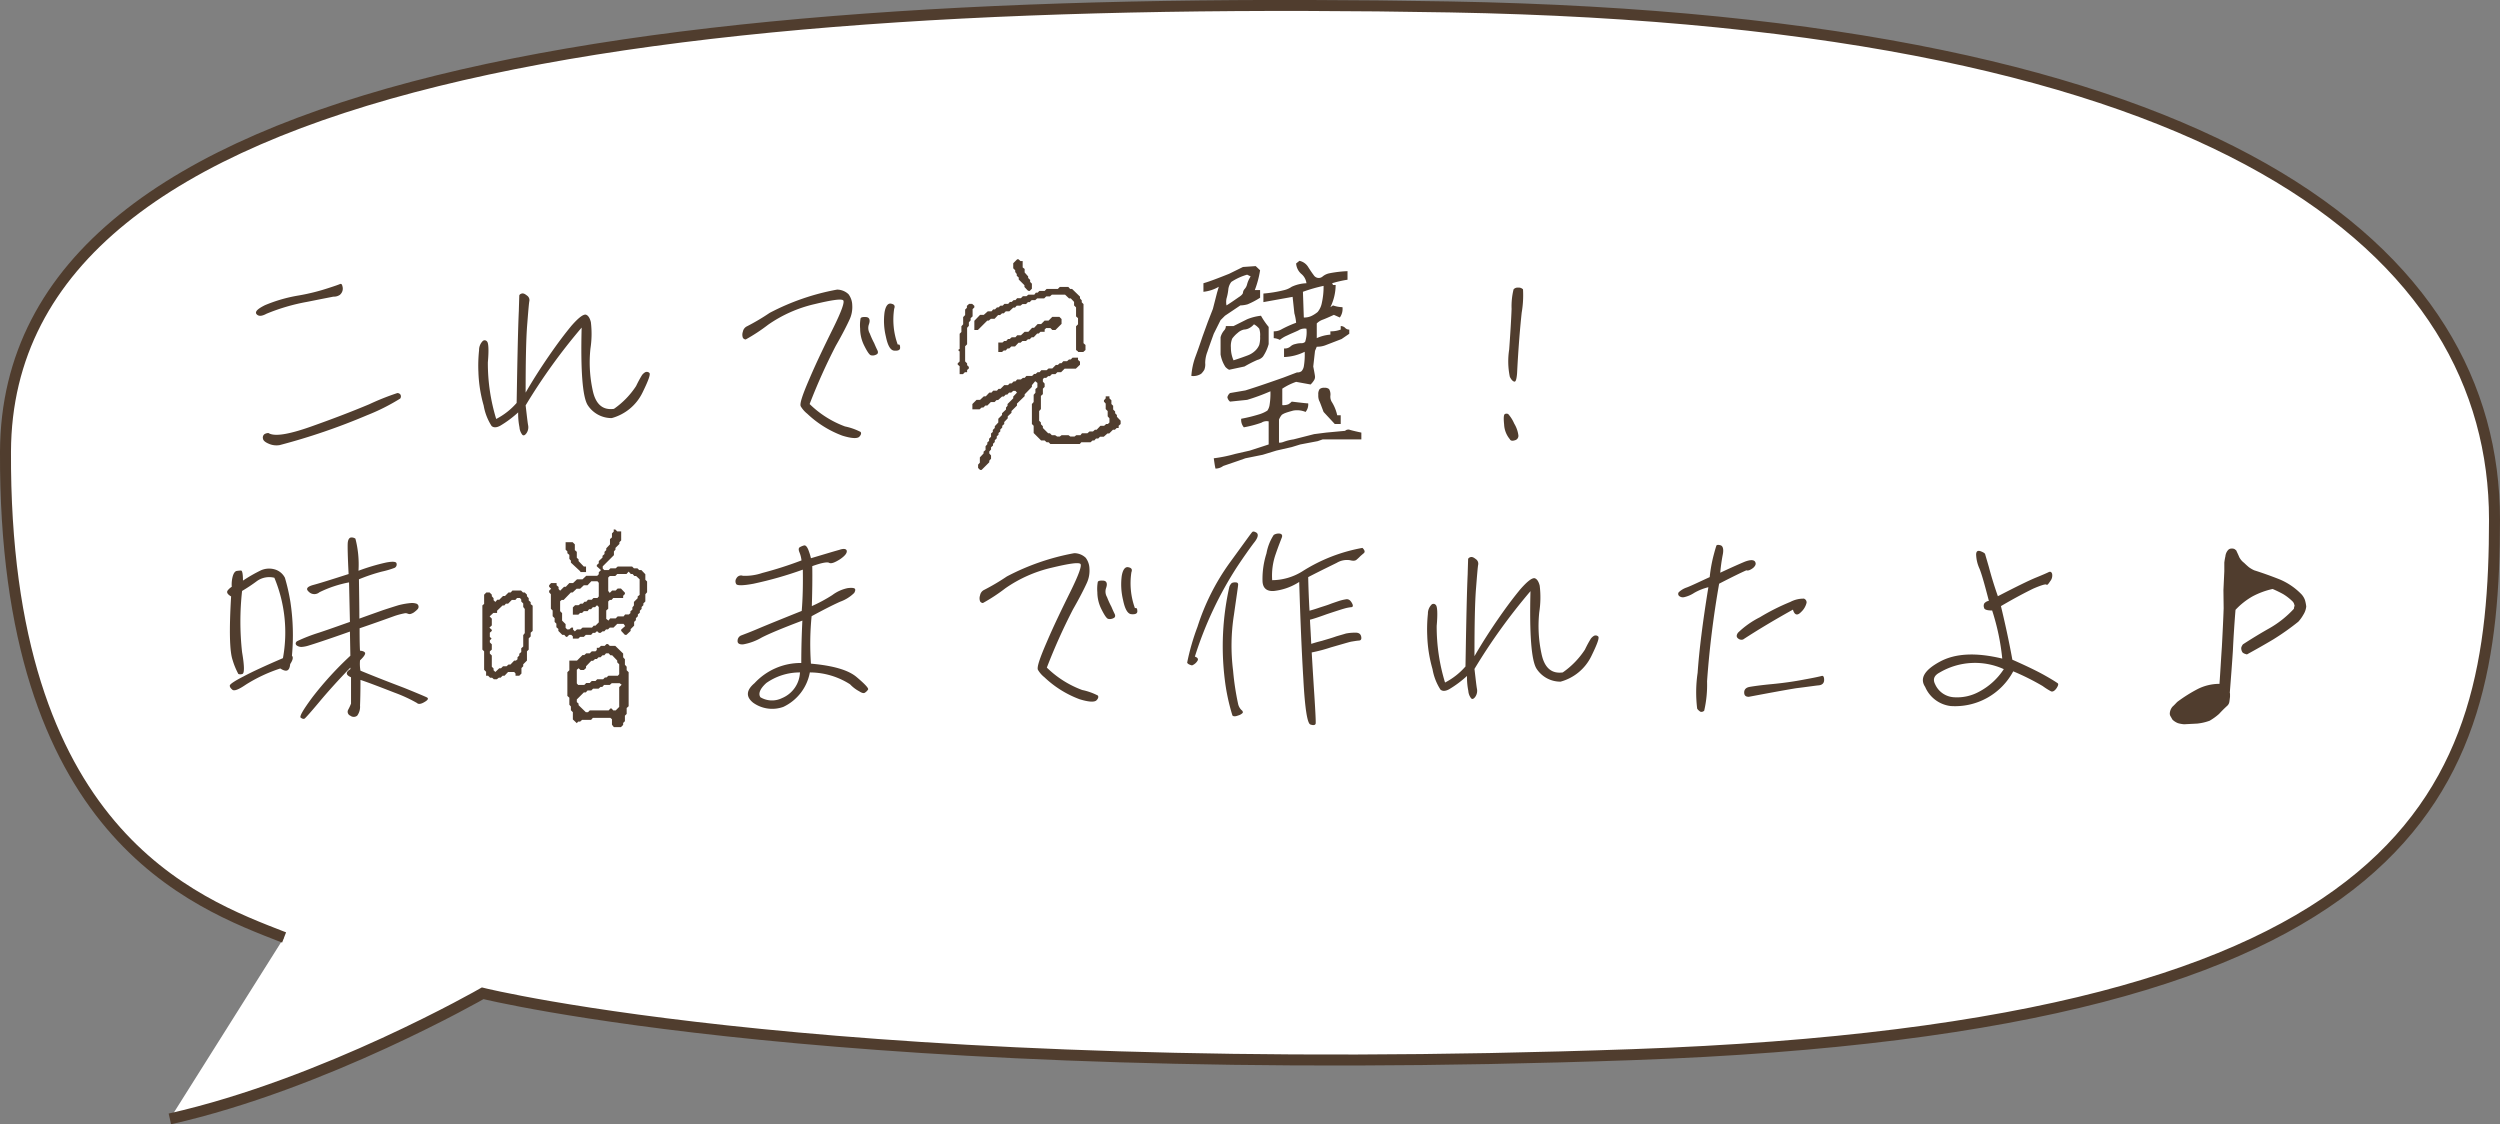 <svg xmlns="http://www.w3.org/2000/svg" width="227.648" height="102.374" viewBox="0 0 227.648 102.374">
  <rect x="0" y="0" width="227.648" height="102.374" fill="#808080" stroke="none"/>
  <g id="comnt_gourmet_03" transform="translate(-1148.088 -325.505)">
    <path id="パス_4333" data-name="パス 4333" d="M-1201.942,1872.886c-8.173-3.177-25.52-9.475-25.369-44.249s60.818-41.742,131.529-40.484,95.118,22.368,95.118,46.681-6.386,46.18-78.455,48.721-104.738-5.586-104.738-5.586-14.37,8.26-28.486,11.438" transform="translate(2375.899 -1462.016)" fill="#fff" stroke="#503d2e" stroke-width="1"/>
    <path id="パス_4457" data-name="パス 4457" d="M4.44-12.12A17.88,17.88,0,0,1,8.12-13.2c1.4-.28,2.22-.44,2.42-.48a.953.953,0,0,0,.58-.16.759.759,0,0,0,.24-.36.742.742,0,0,0,0-.42c-.04-.18-.1-.26-.24-.2s-.48.18-.98.34a18.893,18.893,0,0,1-2.8.7,13.6,13.6,0,0,0-3.04.88c-.68.34-.94.6-.76.82C3.72-11.88,4-11.88,4.44-12.12ZM4.62-1.26a.749.749,0,0,0-.36.1.391.391,0,0,0-.14.4q.03.27.54.48a1.71,1.71,0,0,0,.98.12A57.829,57.829,0,0,0,13.6-2.88,18.563,18.563,0,0,0,16.62-4.4a.338.338,0,0,0,.02-.36.349.349,0,0,0-.28-.14A22.925,22.925,0,0,0,13.8-3.88c-1.62.68-3.4,1.36-5.38,2.06C6.42-1.12,5.16-.92,4.62-1.26Zm28.52-9.6c-.1,3.92.08,6.28.54,7.04a2.583,2.583,0,0,0,2.2,1.2,4.4,4.4,0,0,0,2.8-2.32c.54-1.1.76-1.7.62-1.8a.334.334,0,0,0-.4-.04,1.044,1.044,0,0,0-.26.24,10.3,10.3,0,0,0-.54,1,7.562,7.562,0,0,1-2.02,2.08c-1.04.14-1.68-.44-1.94-1.72a11.967,11.967,0,0,1-.2-3.76,8.855,8.855,0,0,0,.04-2.42c-.1-.4-.26-.62-.46-.68-.24-.04-.66.28-1.28.98-.6.72-1.28,1.62-2.04,2.72s-1.48,2.22-2.16,3.4c0-2.84.04-4.88.14-6.16.1-1.26.16-2,.2-2.18a.5.5,0,0,0-.22-.5c-.2-.16-.34-.22-.48-.18s-.22.12-.22.2c0,.1-.02.58-.04,1.38-.04.82-.08,2.16-.12,4.06S27.24-5,27.22-4a6.286,6.286,0,0,1-1.86,1.46A17.361,17.361,0,0,1,24.6-7.7c.1-1.12.06-1.78-.08-1.9a.262.262,0,0,0-.42,0,1.154,1.154,0,0,0-.3.8,13.335,13.335,0,0,0-.06,2,12.418,12.418,0,0,0,.48,3.04,5,5,0,0,0,.72,1.86c.18.16.44.16.78-.02a9.845,9.845,0,0,0,1.64-1.22,6.208,6.208,0,0,0,.12,1.36,1.232,1.232,0,0,0,.26.68q.15.15.36-.12A.953.953,0,0,0,28.26-2c-.06-.36-.12-.94-.22-1.78A53.347,53.347,0,0,1,33.14-10.86ZM53.68-3.02a9.407,9.407,0,0,0,3.2,2c.84.26,1.36.28,1.54.1s.2-.34.12-.44a5.591,5.591,0,0,0-1.42-.5A9.122,9.122,0,0,1,53.9-3.9a53.9,53.9,0,0,1,2.38-5.3c.62-1.08,1.02-1.88,1.24-2.36a2.692,2.692,0,0,0,.26-1.36,1.712,1.712,0,0,0-.34-.98,1.531,1.531,0,0,0-1.04-.42,21.455,21.455,0,0,0-6.14,2.12,19.71,19.71,0,0,1-2.06,1.22.677.677,0,0,0-.38.5.8.8,0,0,0,0,.54.312.312,0,0,0,.26.16,16.145,16.145,0,0,0,2.04-1.34A12.162,12.162,0,0,1,54.36-13c1.58-.38,2.44-.5,2.6-.34.14.16-.16,1-.92,2.54s-1.5,3.06-2.14,4.56c-.66,1.52-.94,2.36-.8,2.56A2.452,2.452,0,0,0,53.68-3.02Zm8.24-6.3a6.648,6.648,0,0,1-.32-3.26c.1-.26.02-.4-.28-.46-.28-.06-.5.2-.6.8a6.019,6.019,0,0,0,.12,2.18c.18.88.44,1.3.8,1.3.32.02.5-.06.5-.26s-.04-.3-.12-.3ZM59.3-11.16c.14-.4.04-.64-.26-.66s-.46.02-.5.12a3.544,3.544,0,0,0-.04.94,3.446,3.446,0,0,0,.38,1.56c.26.52.46.82.6.86a.677.677,0,0,0,.48-.06c.16-.06.2-.2.12-.38q-.15-.3-.3-.66a7.762,7.762,0,0,1-.4-.88A.988.988,0,0,1,59.3-11.16ZM69.38,2.06l.04.04h.14l.7-.7V1.26l.16-.18V.78L70.26.6V.42l.16-.18V.04l.18-.16V-.28l.16-.16V-.6l.18-.18V-.96l.16-.14v-.16l.16-.14v-.18l.18-.18v-.16l.18-.16v-.18l.32-.34v-.18l.34-.32v-.16l.5-.5v-.18l.7-.68v-.16l.66-.68v-.16l.3-.36.2.16v.4l-.18.16v.34l-.16.18v.66l-.16.18v1.82l.16.16v.66l.68.68h.32l.18.16h.18l.16.16H78.5l.14-.16h.84l.18-.16h.16l.16-.18h.2l.16-.16h.34l.34-.3h.16l.34-.34h.18l.16-.16h.18v-.2l.18-.16v-.3l-.34-.36V-2.9l-.16-.16v-.16l-.18-.18v-.34l-.16-.16v-.34l-.18-.18V-4.6h-.34v.18l-.16.18v.12l.16.18v.5l.18.18v.48l.16.18v.38l-.14.14H80.9l-.18.16h-.34l-.34.36h-.16l-.18.16h-.32l-.18.16h-.5l-.14.18h-.38l-.16.12h-.38l-.16-.12h-.64l-.16.12h-.24l-.18-.12h-.3l-.18-.18h-.16l-.48-.48v-.16l-.18-.18v-.16l-.16-.16v-.88l.16-.18v-1.2l.18-.16v-.5l.16-.16v-.3l-.16-.18v-.22l.1-.12h.2l.18-.16h.16l.18-.18h.32l.18-.18h.34l.32-.32h1.02l.38-.36v-.28l-.18-.16v-.2h-.5l-.16.16h-.16l-.18.16H77l-.16.18h-.16l-.18.16h-.18L76-7.14h-.34l-.18.16H75l-.16.18h-.18l-.18.16h-.14l-.18.18h-.52l-.16.18h-.16l-.18.14H72.8l-.16.18h-.16l-.18.18h-.18l-.16.16h-.34l-.34.34H71.1l-.14.16h-.34l-.16.18h-.2l-.32.34h-.18l-.34.32H69.1l-.38.38v.48h.66l.18-.16h.16l.18-.18h.18l.32-.32h.34l.18-.18h.14l.36-.32h.16l.18-.18h.14l.16-.18h.2l.18-.16h.2l.14.16-.34.36v.16l-.52.52v.16l-.14.16v.18l-.36.34v.16l-.34.34v.34l-.32.34v.16l-.18.18v.18l-.16.14v.3l-.18.18v.2l-.16.14v.16l-.16.18V.28l-.18.16V.6L69.4.96v.48l-.16.18v.3ZM67.56-6.62h.3l.18-.18h.2V-7l.16-.14v-.14l-.16-.16V-7.6l-.18-.18V-9.16l.18-.18v-1.5l.16-.18v-.32l.16-.18v-.2l.18-.16v-.66l.16-.16v-.14l-.2-.18h-.28l-.2.18v.18l-.16.16v.5l-.18.18v.66l-.16.18v.52l-.16.16v1.38l-.14.1.14.14v.9l-.18.18v.1l.18.16Zm3.52-2.02h.34l.16-.14h.18l.16-.18h.16l.18-.18h.34l.32-.34h.18l.18-.16h.32l.18-.16h.16l.18-.18h.18l.32-.34h.14l.16-.16h.38v-.2l.14-.14h.38l.18.18h.28l.56-.56v-.44l-.2-.2H76l-.34.34H75.3l-.32.32h-.32l-.32.34h-.18l-.34.36h-.34l-.34.32H72.8l-.16.18H72.3l-.18.16h-.16l-.16.18h-.18l-.16.14h-.38Zm7.24-.06.04.06h.46l.2-.18v-.46l-.18-.16V-13l-.16-.16v-.18l-.16-.18v-.16l-.72-.7h-.18l-.16-.18h-.78l-.18.18H75.48l-.18.18h-.48l-.16.16H74.5l-.14.18h-.54l-.18.14h-.32l-.18.18H72.8l-.16.18h-.16l-.18.16h-.16l-.16.18h-.34l-.16.16h-.2l-.18.16h-.14l-.18.18h-.16l-.16.18h-.34l-.36.32h-.34l-.52.54v.84h.32l.86-.86h.14l.18-.16h.34l.32-.34h.18l.18-.16h.16l.18-.18h.32l.36-.34h.16l.16-.18h.34l.18-.14h.32l.18-.18h.16l.18-.18h.32l.18-.16h.64l.18-.18h.34l.18-.16h1.2l.36.34h.16l.3.32v.32l.18.18v.82l.18.16v.56l-.18.18v2.16Zm-4.58-5.56.1.06h.1l.2-.2v-.46l-.16-.16v-.18l-.18-.18v-.14l-.32-.36v-.32l-.18-.14v-.58h-.2l-.18-.16H72.8l-.36.36v.46l.18.18v.16l.14.18v.16l.18.16v.18l.52.52v.16ZM90.7,1.04c.06.4.1.72.16.94a1.185,1.185,0,0,0,.7-.24l1.4-.48.62-.22L95.16.72,96.4.34,97.8.02l.78-.24,1.58-.3.46-.16h3.52V-1.3c-.48-.1-.8-.18-1.02-.24a.424.424,0,0,0-.46.08l-1.72.16-1.1.14-1.88.48a4.331,4.331,0,0,0-.94.24,1.008,1.008,0,0,1-.38.06v-2.1a1.564,1.564,0,0,1,.26-.44,1.49,1.49,0,0,1,.36-.18c.16-.06.38-.12.66-.2a2,2,0,0,1,1.14.12,1.071,1.071,0,0,0,.24-.78c-.16,0-.66-.06-1.5-.16a1.577,1.577,0,0,1-.3.24,1.266,1.266,0,0,1-.56.08V-5.3a5.636,5.636,0,0,1,1.26-.62l1.32.24a2.107,2.107,0,0,0,.32-.4.564.564,0,0,0,.08-.3c0-.1-.06-.42-.16-.94l.16-1.42.16-.38a2.06,2.06,0,0,0,.86-.16l1.4-.54.7-.48v-.38a.481.481,0,0,1-.38-.16.558.558,0,0,0-.4-.16v.32a2.559,2.559,0,0,1-.94.16v.3a3.587,3.587,0,0,0-1.24.32v-1.34a1.468,1.468,0,0,1,.54-.34c.22-.08.54-.22,1.02-.44l.54.24a1.329,1.329,0,0,0,.24-.94,2.813,2.813,0,0,1-.86-.16l-.24.16a4.671,4.671,0,0,0,.48-2.02h-.24l-.08-.16a9.679,9.679,0,0,1,1.4-.32V-16a10.779,10.779,0,0,0-1.68.2,1.41,1.41,0,0,0-.58.28.545.545,0,0,1-.4.14.55.55,0,0,1-.42-.26c-.14-.18-.3-.42-.48-.7a1.234,1.234,0,0,0-.82-.6l-.3.24a1.394,1.394,0,0,0,.46.94,1.309,1.309,0,0,1,.48.86,3.525,3.525,0,0,0-1.34.32,2.058,2.058,0,0,1-.66.3,11.724,11.724,0,0,1-1.92.32v.78c.88-.16,1.78-.32,2.66-.48l.16,1.5a4.476,4.476,0,0,1,.16.86,10.205,10.205,0,0,0-1.3.58,1.373,1.373,0,0,1-.74.2v.62a1.417,1.417,0,0,1,.56.16,2.588,2.588,0,0,1,.66-.4c.32-.16.68-.3,1.02-.46a1.049,1.049,0,0,1,.74-.16,2.832,2.832,0,0,1-.12,1.2.489.489,0,0,1-.36.12,1.957,1.957,0,0,0-.54.08.894.894,0,0,0-.46.24.813.813,0,0,1-.56.16v.78a4.5,4.5,0,0,0,1.88-.48,6.327,6.327,0,0,1-.08,1.34.9.9,0,0,1-.2.42.586.586,0,0,1-.42.12l-1.26.48c-1.14.4-2.28.8-3.44,1.16l-1.4.24a.7.7,0,0,0-.24.38.672.672,0,0,0,.24.4l1.56-.16a18.839,18.839,0,0,0,2.12-.78,6.543,6.543,0,0,1-.08,1.26,1.207,1.207,0,0,1-.2.5,3.04,3.04,0,0,1-.82.36,13.731,13.731,0,0,1-1.56.38,1.04,1.04,0,0,0,.24.78,10.475,10.475,0,0,0,1.6-.42.865.865,0,0,1,.66-.12v2.1c-.48.16-1.04.34-1.72.56l-1.32.3A13.08,13.08,0,0,1,90.7,1.04Zm11.24-3.92a3.809,3.809,0,0,0-.46-1.16.924.924,0,0,1-.16-.62.949.949,0,0,0-.12-.6.586.586,0,0,0-.42-.12.61.61,0,0,0-.44.12.787.787,0,0,0-.12.52,1.22,1.22,0,0,0,.08.54c.06.1.18.44.4,1.02l1.02,1.1h.54v-.8ZM91.16-14.58l-.16.54-.38,1.48-.46,1.18-.48,1.32c-.26.78-.48,1.4-.66,1.88a6.322,6.322,0,0,0-.36,1.72,1.31,1.31,0,0,0,.9-.2,1.773,1.773,0,0,0,.28-.36,1.353,1.353,0,0,0,.08-.62,2.958,2.958,0,0,1,.2-1.02c.12-.36.32-.92.58-1.64l.62-1.24.4-.4,1.4-.94a2.645,2.645,0,0,0,.66-.1,7.261,7.261,0,0,0,1.14-.6v-.7h-.48a9.052,9.052,0,0,0,.48-1.8l-.4-.38-1.16.08-1.26.62c-1,.4-1.78.7-2.34.86v.78A3.509,3.509,0,0,0,91.16-14.58ZM91.8-11a.558.558,0,0,1-.16.4,1.558,1.558,0,0,0-.32.62v1.56a3.01,3.01,0,0,0,.44,1.14,1.183,1.183,0,0,0,.34.26l1.4-.3a10.836,10.836,0,0,1,1.18-.6.964.964,0,0,0,.5-.3,3.84,3.84,0,0,0,.52-1.14v-1.56a6.852,6.852,0,0,1-.7-1.02,4.65,4.65,0,0,0-1.26.32L92.5-11Zm2.56-.16a1.521,1.521,0,0,1,.48.4,1.743,1.743,0,0,1,.08.7,2.409,2.409,0,0,1-.08.78,1.529,1.529,0,0,1-.36.52,1.971,1.971,0,0,1-.66.42c-.26.1-.7.26-1.32.46a2.869,2.869,0,0,1-.24-1.16,1.827,1.827,0,0,1,.12-.82,2.819,2.819,0,0,1,.5-.52,1.254,1.254,0,0,1,.56-.3,1.162,1.162,0,0,0,.38-.08A1.428,1.428,0,0,0,94.36-11.16Zm6.34-3.5a6.8,6.8,0,0,1-.16,1.56,1.837,1.837,0,0,1-.38.82,2.9,2.9,0,0,1-.52.34,1.505,1.505,0,0,1-.74.16l-.08-2.34A13.922,13.922,0,0,1,100.7-14.66Zm-6.64-.86a2.4,2.4,0,0,0-.32.7.988.988,0,0,1-.24.46.566.566,0,0,0-.14.32c0,.1-.14.26-.4.42-.26.18-.62.44-1.1.74a1.6,1.6,0,0,1,0-.62,4.593,4.593,0,0,0,.16-.78,1.358,1.358,0,0,1,.28-.74,5.121,5.121,0,0,1,1.44-.66ZM118.32-6.7c.12-2.38.28-4.22.42-5.52a9.364,9.364,0,0,0,.12-2.12.531.531,0,0,0-.44-.16.486.486,0,0,0-.42.16,6.468,6.468,0,0,0-.18,1.78c-.04,1.08-.12,2.3-.22,3.7a6.917,6.917,0,0,0,.06,2.48c.14.28.28.42.42.44C118.2-5.92,118.28-6.18,118.32-6.7Zm-.66,6c.06.14.22.18.46.1a.414.414,0,0,0,.32-.44,2.749,2.749,0,0,0-.38-1.08,3.273,3.273,0,0,0-.54-.86.307.307,0,0,0-.32,0c-.1.06-.12.38-.06.94A2.232,2.232,0,0,0,117.66-.7ZM7.22,18.1a.772.772,0,0,0,.4.12,2.751,2.751,0,0,0,.7-.14c.34-.1,1.58-.5,3.72-1.26l.04,2.2a30.829,30.829,0,0,0-3.44,3.76c-.86,1.16-1.22,1.78-1.08,1.88s.26.14.36.08c.08-.06.52-.54,1.32-1.5s1.74-2,2.84-3.14v.14c-.46.28-.42.54.06.74v2.4a4.558,4.558,0,0,1-.26.56.383.383,0,0,0,.2.54.5.5,0,0,0,.62,0,1.358,1.358,0,0,0,.26-.92c.02-.48.04-1.26.04-2.34.84.28,1.86.68,3.1,1.16a13.486,13.486,0,0,1,2.04.94c.14.14.38.1.68-.08q.48-.27.24-.42c-.16-.08-.86-.38-2.1-.88-1.26-.48-2.56-.98-3.96-1.56a3.5,3.5,0,0,1-.04-.94c.34-.32.5-.56.46-.68-.04-.1-.2-.18-.46-.2-.02-.18-.04-.84-.04-2.04,1.64-.56,2.68-.94,3.18-1.12a6.933,6.933,0,0,1,.9-.24.409.409,0,0,1,.22,0l.18.06a.435.435,0,0,0,.26-.04.923.923,0,0,0,.3-.18,1.537,1.537,0,0,0,.26-.24.315.315,0,0,0,.06-.28.3.3,0,0,0-.18-.2,1.32,1.32,0,0,0-.48-.06,6.6,6.6,0,0,0-1.16.2c-.52.16-1.02.32-1.44.46-.44.16-1.14.4-2.12.76,0-.96-.02-2.14-.04-3.58a15.874,15.874,0,0,1,2.08-.7,8.33,8.33,0,0,0,1.16-.34.342.342,0,0,0,.18-.42c-.04-.16-.38-.18-.98-.06a19,19,0,0,0-2.48.74,9.348,9.348,0,0,0-.28-2.92.582.582,0,0,0-.44-.1c-.14.04-.24.22-.26.5-.02.32,0,1.26.08,2.82-1.62.52-2.7.86-3.24,1-.56.16-.68.36-.38.62a.708.708,0,0,0,.96.04,10.541,10.541,0,0,1,2.7-.9l.08,3.6c-.7.24-1.62.58-2.82.98a15.214,15.214,0,0,0-1.96.76.28.28,0,0,0-.16.22A.243.243,0,0,0,7.22,18.1Zm-.46.92a20.274,20.274,0,0,0-.14-4.9,17.662,17.662,0,0,0-.5-2.2,1.512,1.512,0,0,0-.8-.72,1.84,1.84,0,0,0-1.38.04,13.682,13.682,0,0,0-1.64.94c0-.6-.06-.92-.18-.92a3.818,3.818,0,0,0-.4.04c-.16.04-.28.22-.36.52a2.872,2.872,0,0,0-.08.92,1.5,1.5,0,0,0-.36.32c-.14.18-.04.36.3.56-.18,3.08-.14,5,.14,5.8a6.566,6.566,0,0,0,.52,1.26.523.523,0,0,0,.36,0c.2-.04.2-.7-.02-1.98a25.351,25.351,0,0,1,0-5.58A15.029,15.029,0,0,0,3.6,12.2a1.929,1.929,0,0,1,1.56-.28,12.969,12.969,0,0,1,.78,7.32c-1.58.68-2.8,1.24-3.62,1.68-.82.42-1.22.7-1.22.82,0,.14.08.24.24.38.18.14.6-.04,1.24-.48A14.009,14.009,0,0,1,5.7,20.18c.56.36.84.24.9-.4C6.84,19.42,6.9,19.16,6.76,19.02Zm29.28,6.46.04.04h.64l.2-.2v-.18l.16-.16v-.5l.16-.16v-.54l.18-.16v-3.1l-.18-.18v-.32l-.16-.18v-.5l-.16-.18v-.34l-.72-.7h-.5l-.16-.16H35.4l-.16.16H34.9l-.18.18h-.2v.2l-.12.12h-.34l-.18.18h-.32l-.18.16h-.16l-.5.5h-.7v.88l-.18.18v2.16l.18.16v.64l.14.16v.34l.18.18v.66l.36.34.12-.14H33l.18-.16H34l.16-.18h1.6l.14.12v.5Zm-2.52-1.32-.66-.64v-.14l-.16-.14V23l.64-.64h.18l.16-.18h.34l.16-.16h.5l.18-.16h.16l.16-.18h.52l.18-.16h.72l.18.14-.22.22v1.8l-.32.32h-.22l-.16-.18h-.1L35.6,24H33.88l-.16.16Zm-.7-2.48-.12-.14V20.3l.16-.14.18.16h.3l.2-.18v-.16l.48-.5h.16l.18-.16h.16l.16-.16h.18l.18-.18h.16l.16-.18h.24l.16.18h.16l.46.48v.16l.18.18v.9l-.12.14h-.86L35.4,21h-.14l-.16.16h-.54l-.16.16h-.34l-.18.18h-.32l-.18.18Zm-7.74-.58.06.06h.28l.18-.14h.16l.18-.18h.18l.32-.34H27l.12.14v.2h.34l.2-.2v-.5l.16-.16V19.8l.34-.34v-.84l.16-.16V17.44l.18-.18v-.34l.18-.16v-2.3l-.18-.14v-.18l-.18-.16v-.2l-.16-.18v-.14l-.2-.2H27.8l-.18-.18h-.78l-.16.18h-.2l-.32.32h-.18l-.34.34h-.18l-.18.2-.16-.16v-.18l-.16-.18v-.14l-.2-.2h-.3l-.2.2v.84l-.16.14v4.02l.16.16V20.3l.18.18v.36h.18l.18.18h.18Zm.2-.6-.16-.16v-.16l-.16-.16V19l-.18-.18v-.2l.18-.16v-.48l-.18-.18v-.18l.16-.16-.16-.16v-.38l.18-.16v-.1l-.22-.2.22-.2v-.62l-.2-.2.34-.32h.34v-.2l.5-.48h.16l.14-.16h.2l.34-.34h.32l.16-.18h.26l.12.14v.18l.18.18v.32l.14.18v2.2l-.14.18v1.04l-.18.16v.34l-.18.16V19l-.16.16v.18l-.14.12H27l-.34.36h-.18l-.18.16h-.32l-.18.18h-.16Zm7.06-3.04h.5L33,17.3h.34l.18-.18H34l.16-.18h.2l.18-.16.18.16h.14l.18-.14h.16l.16-.18h.18l.16-.16h.34l.34-.34h.58l.14.2-.36.32v.12l.34.36h.14l.38-.36V16.6l.32-.32v-.34l.16-.16V15.6l.18-.18v-.16l.18-.16v-.18l.16-.16v-.18l.16-.16v-.16l.18-.18v-.66l.16-.18v-.98l-.16-.16v-.5l-.36-.38h-.2l-.16-.16H37.9l-.16-.16H36.42l-.18.16h-.48l-.16.16h-.4l-.14-.14v-.2l1.02-1.02V9.52l.14-.16V9.2l.36-.36V8.68l.16-.16V7.7h-.36l-.18-.18h-.14v.2l-.16.16v.36l-.18.16v.48l-.34.36V9.4l-.16.16v.2l-.18.16v.16l-.34.32v.2l-.18.16v.12l.38.34-.2.2v.18l-.14.14h-1l-.34.32h-.5l-.36.34h-.34l-.32.34h-.16l-.36.36-.14-.16v-.18l-.18-.16v-.2h-.5l-.18.2v.14l.18.18-.18.18v.14l.16.18v1.32l.16.16v.52l.18.18v.34l.16.16v.32l.18.16v.18l.36.36h.18l.16.18h.1l.18-.18h.2l.14.14Zm.18-.66-.16-.16v-.18H32.2l-.18.16h-.2l-.14-.14v-.34l-.32-.32v-.68l-.18-.18v-.9l.14-.12h.18l.66-.68h.16l.36-.34H33l.34-.32h.34l.34-.36h.56l.12.14v1.24l-.12.14h-.36l-.16.16h-.34l-.16.18H33.4l-.16.18h-.2l-.18.14h-.32l-.2.2v.66h.5l.16-.16h.18l.16-.16h.34l.14-.18H34l.16-.18h.2l.18-.18.16.16v1.4l-.3.3h-.16l-.16.18h-.86l-.18.16h-.32Zm3.06-.98-.2-.16V14.9l.18-.16v-.66l.14-.14h.16l.16-.18h.9v-.2l.16-.16v-.12l-.36-.38h-.3l-.18.18h-.32l-.22.22-.14-.18V11.9l.14-.14h.5l.18-.18h.84l.2-.22.2.22h.16l.16.18h.16l.32.3v1.42l-.18.14v.16l-.34.34v.32l-.14.18v.2l-.18.16v.16l-.14.12H37.1l-.14.18h-.54l-.18.18h-.5ZM33,11.32l.04.08h.5v-.5h-.2l-.48-.5v-.16l-.16-.14V9.56l-.18-.16V8.88l-.2-.2h-.64v.68l.16.16v.16l.18.16v.36l.14.16v.18Zm15.88,10.2c-.76.64-.8,1.24-.12,1.78a2.985,2.985,0,0,0,2.74.38,4.331,4.331,0,0,0,2.42-3.14,6.833,6.833,0,0,1,3.66,1.08,3.229,3.229,0,0,0,.84.64c.24.16.42.2.52.12a.932.932,0,0,0,.28-.28c.08-.1-.26-.48-1.02-1.12-.76-.66-2.16-1.06-4.18-1.24a25.817,25.817,0,0,1,.06-4.32c.96-.52,1.84-.98,2.6-1.32a3.49,3.49,0,0,0,1.28-.8c.1-.18.12-.3.06-.38-.08-.08-.28-.1-.64-.06a3.509,3.509,0,0,0-1.42.64,13.91,13.91,0,0,1-1.86,1c.04-1.26.06-2.5.04-3.64.84-.3,1.36-.4,1.54-.3s.5-.02.98-.32c.44-.3.66-.56.62-.78-.04-.18-.28-.22-.68-.08-.44.12-1.3.38-2.58.76a5.592,5.592,0,0,0-.26-.82c-.12-.26-.24-.38-.38-.34a1.671,1.671,0,0,0-.38.16c-.12.08-.12.24-.02.48a2.707,2.707,0,0,1,.18.72,34.236,34.236,0,0,1-3.56,1.14,4.9,4.9,0,0,1-1.78.26.473.473,0,0,0-.58.22.484.484,0,0,0-.02.54c.1.14.62.14,1.58-.04a34.349,34.349,0,0,0,4.48-1.28c.02,1.32,0,2.56-.1,3.76q-2.55,1.02-3.84,1.56c-.88.38-1.44.58-1.64.66a.523.523,0,0,0-.36.5c-.02.24.18.36.54.32a5.105,5.105,0,0,0,1.66-.62c.74-.38,1.96-.88,3.7-1.54-.06,1.18-.1,2.48-.1,3.86A5.734,5.734,0,0,0,48.88,21.52Zm2.5,1.36a2.053,2.053,0,0,1-1.96-.08c-.22-.32-.04-.78.54-1.3a5.292,5.292,0,0,1,3.06-.96A2.651,2.651,0,0,1,51.38,22.88Zm23.9-1.9a9.407,9.407,0,0,0,3.2,2c.84.26,1.36.28,1.54.1s.2-.34.12-.44a5.591,5.591,0,0,0-1.42-.5A9.123,9.123,0,0,1,75.5,20.1a53.9,53.9,0,0,1,2.38-5.3c.62-1.08,1.02-1.88,1.24-2.36a2.692,2.692,0,0,0,.26-1.36,1.712,1.712,0,0,0-.34-.98A1.531,1.531,0,0,0,78,9.68a21.455,21.455,0,0,0-6.14,2.12,19.709,19.709,0,0,1-2.06,1.22.677.677,0,0,0-.38.5.8.8,0,0,0,0,.54.312.312,0,0,0,.26.16,16.143,16.143,0,0,0,2.04-1.34A12.162,12.162,0,0,1,75.96,11c1.58-.38,2.44-.5,2.6-.34.14.16-.16,1-.92,2.54s-1.5,3.06-2.14,4.56c-.66,1.52-.94,2.36-.8,2.56A2.452,2.452,0,0,0,75.28,20.98Zm8.24-6.3a6.648,6.648,0,0,1-.32-3.26c.1-.26.02-.4-.28-.46-.28-.06-.5.2-.6.8a6.019,6.019,0,0,0,.12,2.18c.18.88.44,1.3.8,1.3.32.02.5-.06.5-.26s-.04-.3-.12-.3ZM80.9,12.84c.14-.4.04-.64-.26-.66s-.46.02-.5.12a3.544,3.544,0,0,0-.04.94,3.446,3.446,0,0,0,.38,1.56c.26.52.46.82.6.86a.677.677,0,0,0,.48-.06c.16-.06.2-.2.12-.38q-.15-.3-.3-.66a7.761,7.761,0,0,1-.4-.88A.988.988,0,0,1,80.9,12.84Zm7.82,7.06a1,1,0,0,0,.52-.46c.06-.14-.02-.26-.26-.34a33.592,33.592,0,0,1,3.86-8.2c.64-.96,1.14-1.66,1.5-2.14.38-.46.46-.78.26-.94-.2-.12-.32-.14-.4-.06-.1.1-.78,1.06-2.08,2.84a20.635,20.635,0,0,0-2.9,5.78,21.046,21.046,0,0,0-.94,3.26C88.3,19.74,88.46,19.84,88.72,19.9Zm3.4-7.16a24.776,24.776,0,0,0-.42,8.42,18.374,18.374,0,0,0,.7,3.3c.1.1.26.1.52,0a.894.894,0,0,0,.42-.24.221.221,0,0,0-.1-.24,1.121,1.121,0,0,1-.32-.56,24.449,24.449,0,0,1-.46-3.04,18.159,18.159,0,0,1,.08-5.1c.24-1.7.38-2.6.38-2.74s-.08-.2-.24-.2a.684.684,0,0,0-.34.06A.883.883,0,0,0,92.12,12.74ZM104.24,9.2a15.156,15.156,0,0,0-5.48,2.14,5.273,5.273,0,0,1-2.74.8,5.925,5.925,0,0,1,.32-2.38c.26-.76.46-1.24.54-1.46.1-.22.04-.36-.16-.4a.837.837,0,0,0-.56.12A4.571,4.571,0,0,0,95.5,9.7a7.636,7.636,0,0,0-.36,2.52c.02.64.38.96,1.06.9a5.279,5.279,0,0,0,2.28-.82c.1,3.28.22,6.26.38,8.88.14,2.64.36,4.02.64,4.1.28.1.44.06.48-.08q.03-.24-.12-2.58c-.1-1.54-.18-2.86-.24-3.9a14.3,14.3,0,0,0,1.74-.46c.98-.28,1.58-.46,1.84-.52.26-.04.46-.08.68-.1.22,0,.3-.12.24-.38s-.26-.36-.6-.34a4.126,4.126,0,0,0-.8.08c-.18.06-.48.14-.88.26-.38.14-.82.26-1.28.4-.48.12-.8.22-.98.28-.02-.22-.02-.46-.04-.72-.02-.48-.06-1-.08-1.48.18-.04.7-.2,1.52-.5.84-.28,1.4-.46,1.62-.52a3.538,3.538,0,0,1,.6-.12c.18,0,.22-.14.08-.38-.14-.26-.32-.38-.54-.34a4.427,4.427,0,0,0-.6.14c-.18.06-.42.14-.76.26-.34.14-.7.24-1.12.38-.4.14-.7.22-.84.26q-.09-1.56-.12-3.06c1.24-.64,2.12-1.06,2.6-1.3a1.808,1.808,0,0,1,1.2-.24c.3.08.5.06.62-.06A3.575,3.575,0,0,0,104,10c.08-.08.2-.18.34-.3C104.5,9.58,104.46,9.42,104.24,9.2Zm15.3,3.94c-.1,3.92.08,6.28.54,7.04a2.583,2.583,0,0,0,2.2,1.2,4.4,4.4,0,0,0,2.8-2.32c.54-1.1.76-1.7.62-1.8a.334.334,0,0,0-.4-.04,1.044,1.044,0,0,0-.26.24,10.3,10.3,0,0,0-.54,1,7.562,7.562,0,0,1-2.02,2.08c-1.04.14-1.68-.44-1.94-1.72a11.967,11.967,0,0,1-.2-3.76,8.855,8.855,0,0,0,.04-2.42c-.1-.4-.26-.62-.46-.68-.24-.04-.66.28-1.28.98-.6.72-1.28,1.62-2.04,2.72s-1.48,2.22-2.16,3.4c0-2.84.04-4.88.14-6.16.1-1.26.16-2,.2-2.18a.5.5,0,0,0-.22-.5c-.2-.16-.34-.22-.48-.18s-.22.12-.22.2c0,.1-.02.58-.04,1.38-.04.82-.08,2.16-.12,4.06s-.06,3.32-.08,4.32a6.286,6.286,0,0,1-1.86,1.46A17.361,17.361,0,0,1,111,16.3c.1-1.12.06-1.78-.08-1.9a.262.262,0,0,0-.42,0,1.154,1.154,0,0,0-.3.8,13.336,13.336,0,0,0-.06,2,12.418,12.418,0,0,0,.48,3.04,5,5,0,0,0,.72,1.86c.18.16.44.16.78-.02a9.845,9.845,0,0,0,1.64-1.22,6.209,6.209,0,0,0,.12,1.36,1.232,1.232,0,0,0,.26.68q.15.15.36-.12a.953.953,0,0,0,.16-.78c-.06-.36-.12-.94-.22-1.78A53.347,53.347,0,0,1,119.54,13.14Zm19.66-1.9c.14.06.36-.02.62-.22.24-.22.28-.4.16-.58-.14-.18-.48-.16-.98.04-.52.22-1.24.54-2.18.98a15.793,15.793,0,0,1,.24-1.7c.08-.46,0-.74-.22-.8s-.36-.04-.38.06c-.04.12-.12.38-.22.76a13.238,13.238,0,0,0-.38,2.08c-.96.44-1.66.78-2.08.94a1.97,1.97,0,0,0-.74.44.25.25,0,0,0,.04.34.533.533,0,0,0,.48.1,2.744,2.744,0,0,0,.88-.38,4.893,4.893,0,0,1,1.3-.52c-.52,3.18-.84,5.78-.98,7.8a12.167,12.167,0,0,0-.04,3.26.934.934,0,0,0,.3.28.345.345,0,0,0,.34-.1,10.544,10.544,0,0,0,.26-2.68,86.5,86.5,0,0,1,1.1-8.88C137.88,11.86,138.7,11.46,139.2,11.24Zm-.3,6.3c1.44-.94,2.96-1.84,4.54-2.72.14.5.4.58.74.22a1.674,1.674,0,0,0,.5-.84.359.359,0,0,0-.24-.38,2.584,2.584,0,0,0-1.24.3,19.864,19.864,0,0,0-2.78,1.4,8.054,8.054,0,0,0-1.98,1.4c-.16.22-.16.4,0,.52A.459.459,0,0,0,138.9,17.54Zm.52,5.22c1.9-.36,3.32-.62,4.3-.78.98-.12,1.64-.22,2.02-.26.36-.02.54-.2.54-.5,0-.28-.08-.4-.22-.36s-.66.16-1.56.32q-1.38.27-2.94.42c-1.06.1-1.74.2-2.08.26-.32.06-.48.24-.48.5C139,22.64,139.14,22.76,139.42,22.76Zm18.38.84a6,6,0,0,0,5.7-3.16,22.114,22.114,0,0,1,2.68,1.34,6.148,6.148,0,0,0,.76.48c.14.06.32-.02.5-.28.16-.24.2-.4.1-.46-.08-.06-.44-.3-1.08-.66-.66-.38-1.64-.86-3.04-1.48-.3-1.66-.66-3.3-1.04-4.88,1.26-.74,2.26-1.26,2.96-1.6.7-.3,1.1-.42,1.18-.36.06.08.16-.02.34-.3a.817.817,0,0,0,.18-.68c-.06-.18-.16-.22-.3-.16-.12.06-.52.24-1.16.5s-1.82.84-3.48,1.7c-.38-1.08-.64-1.98-.82-2.66-.2-.7-.32-1.08-.34-1.18-.04-.08-.16-.16-.42-.26-.26-.08-.38,0-.4.28a3.363,3.363,0,0,0,.32,1.34c.24.62.5,1.6.84,2.9a.683.683,0,0,0-.42.24.483.483,0,0,0-.02.38c.02.18.28.26.74.26a20.96,20.96,0,0,1,.92,4.38c-2.4-.58-4.28-.48-5.68.28s-1.86,1.52-1.34,2.3A2.9,2.9,0,0,0,157.8,23.6Zm-1.02-3.04a6.339,6.339,0,0,1,5.86-.32,6.024,6.024,0,0,1-2.22,2.04,4.178,4.178,0,0,1-2.32.52,2,2,0,0,1-1.72-1.2C156.16,21.16,156.3,20.82,156.78,20.56Zm22.28,4.7,1.18-.06a4.692,4.692,0,0,0,1.14-.26,5.213,5.213,0,0,0,.86-.62q.36-.39.72-.72a.623.623,0,0,0,.22-.38c.02-.14.04-.3.06-.46v-.2a.554.554,0,0,0-.02-.18c.1-1.28.2-2.54.28-3.8.06-1.28.14-2.5.24-3.74a6.579,6.579,0,0,1,1.54-1.22,7.246,7.246,0,0,1,1.84-.68c.32.14.66.3.98.48a4.592,4.592,0,0,1,.86.68.7.7,0,0,1,.1.16,1.888,1.888,0,0,0,.06.18c-.02.06-.02.1-.04.16a.39.39,0,0,0-.02.14,9.261,9.261,0,0,1-2.2,1.76c-.82.46-1.64.96-2.44,1.48a.7.7,0,0,0-.1.16.386.386,0,0,0-.06.2.719.719,0,0,0,.04.22.555.555,0,0,0,.1.18.811.811,0,0,0,.18.1c.06.02.12.04.2.06.8-.44,1.62-.9,2.42-1.38a22.939,22.939,0,0,0,2.26-1.6,3.439,3.439,0,0,0,.46-.64,1.717,1.717,0,0,0,.26-.74,3.188,3.188,0,0,0-.12-.6,1.587,1.587,0,0,0-.3-.5,5.965,5.965,0,0,0-2.02-1.38c-.76-.3-1.54-.58-2.3-.82a2.983,2.983,0,0,1-.48-.28c-.14-.12-.3-.26-.44-.4a1.531,1.531,0,0,1-.44-.52c-.08-.2-.18-.4-.28-.62-.06-.04-.1-.08-.16-.12a.584.584,0,0,0-.18-.04.75.75,0,0,0-.22.02.472.472,0,0,0-.18.12,1,1,0,0,0-.24.56,5.861,5.861,0,0,0-.1.58v.78l-.08,1.72.02,1.66c-.04,1.18-.1,2.32-.16,3.48-.08,1.16-.14,2.28-.22,3.4a4.4,4.4,0,0,0-2,.48,13.549,13.549,0,0,0-1.84,1.16c-.14.14-.28.3-.42.42a1.03,1.03,0,0,0-.26.58.483.483,0,0,0,.08.34c.06.1.1.18.16.28a1.516,1.516,0,0,0,.5.32A2.747,2.747,0,0,0,179.06,25.26Z" transform="translate(1167.912 366.196)" fill="#503d2e"/>
  </g>
</svg>
